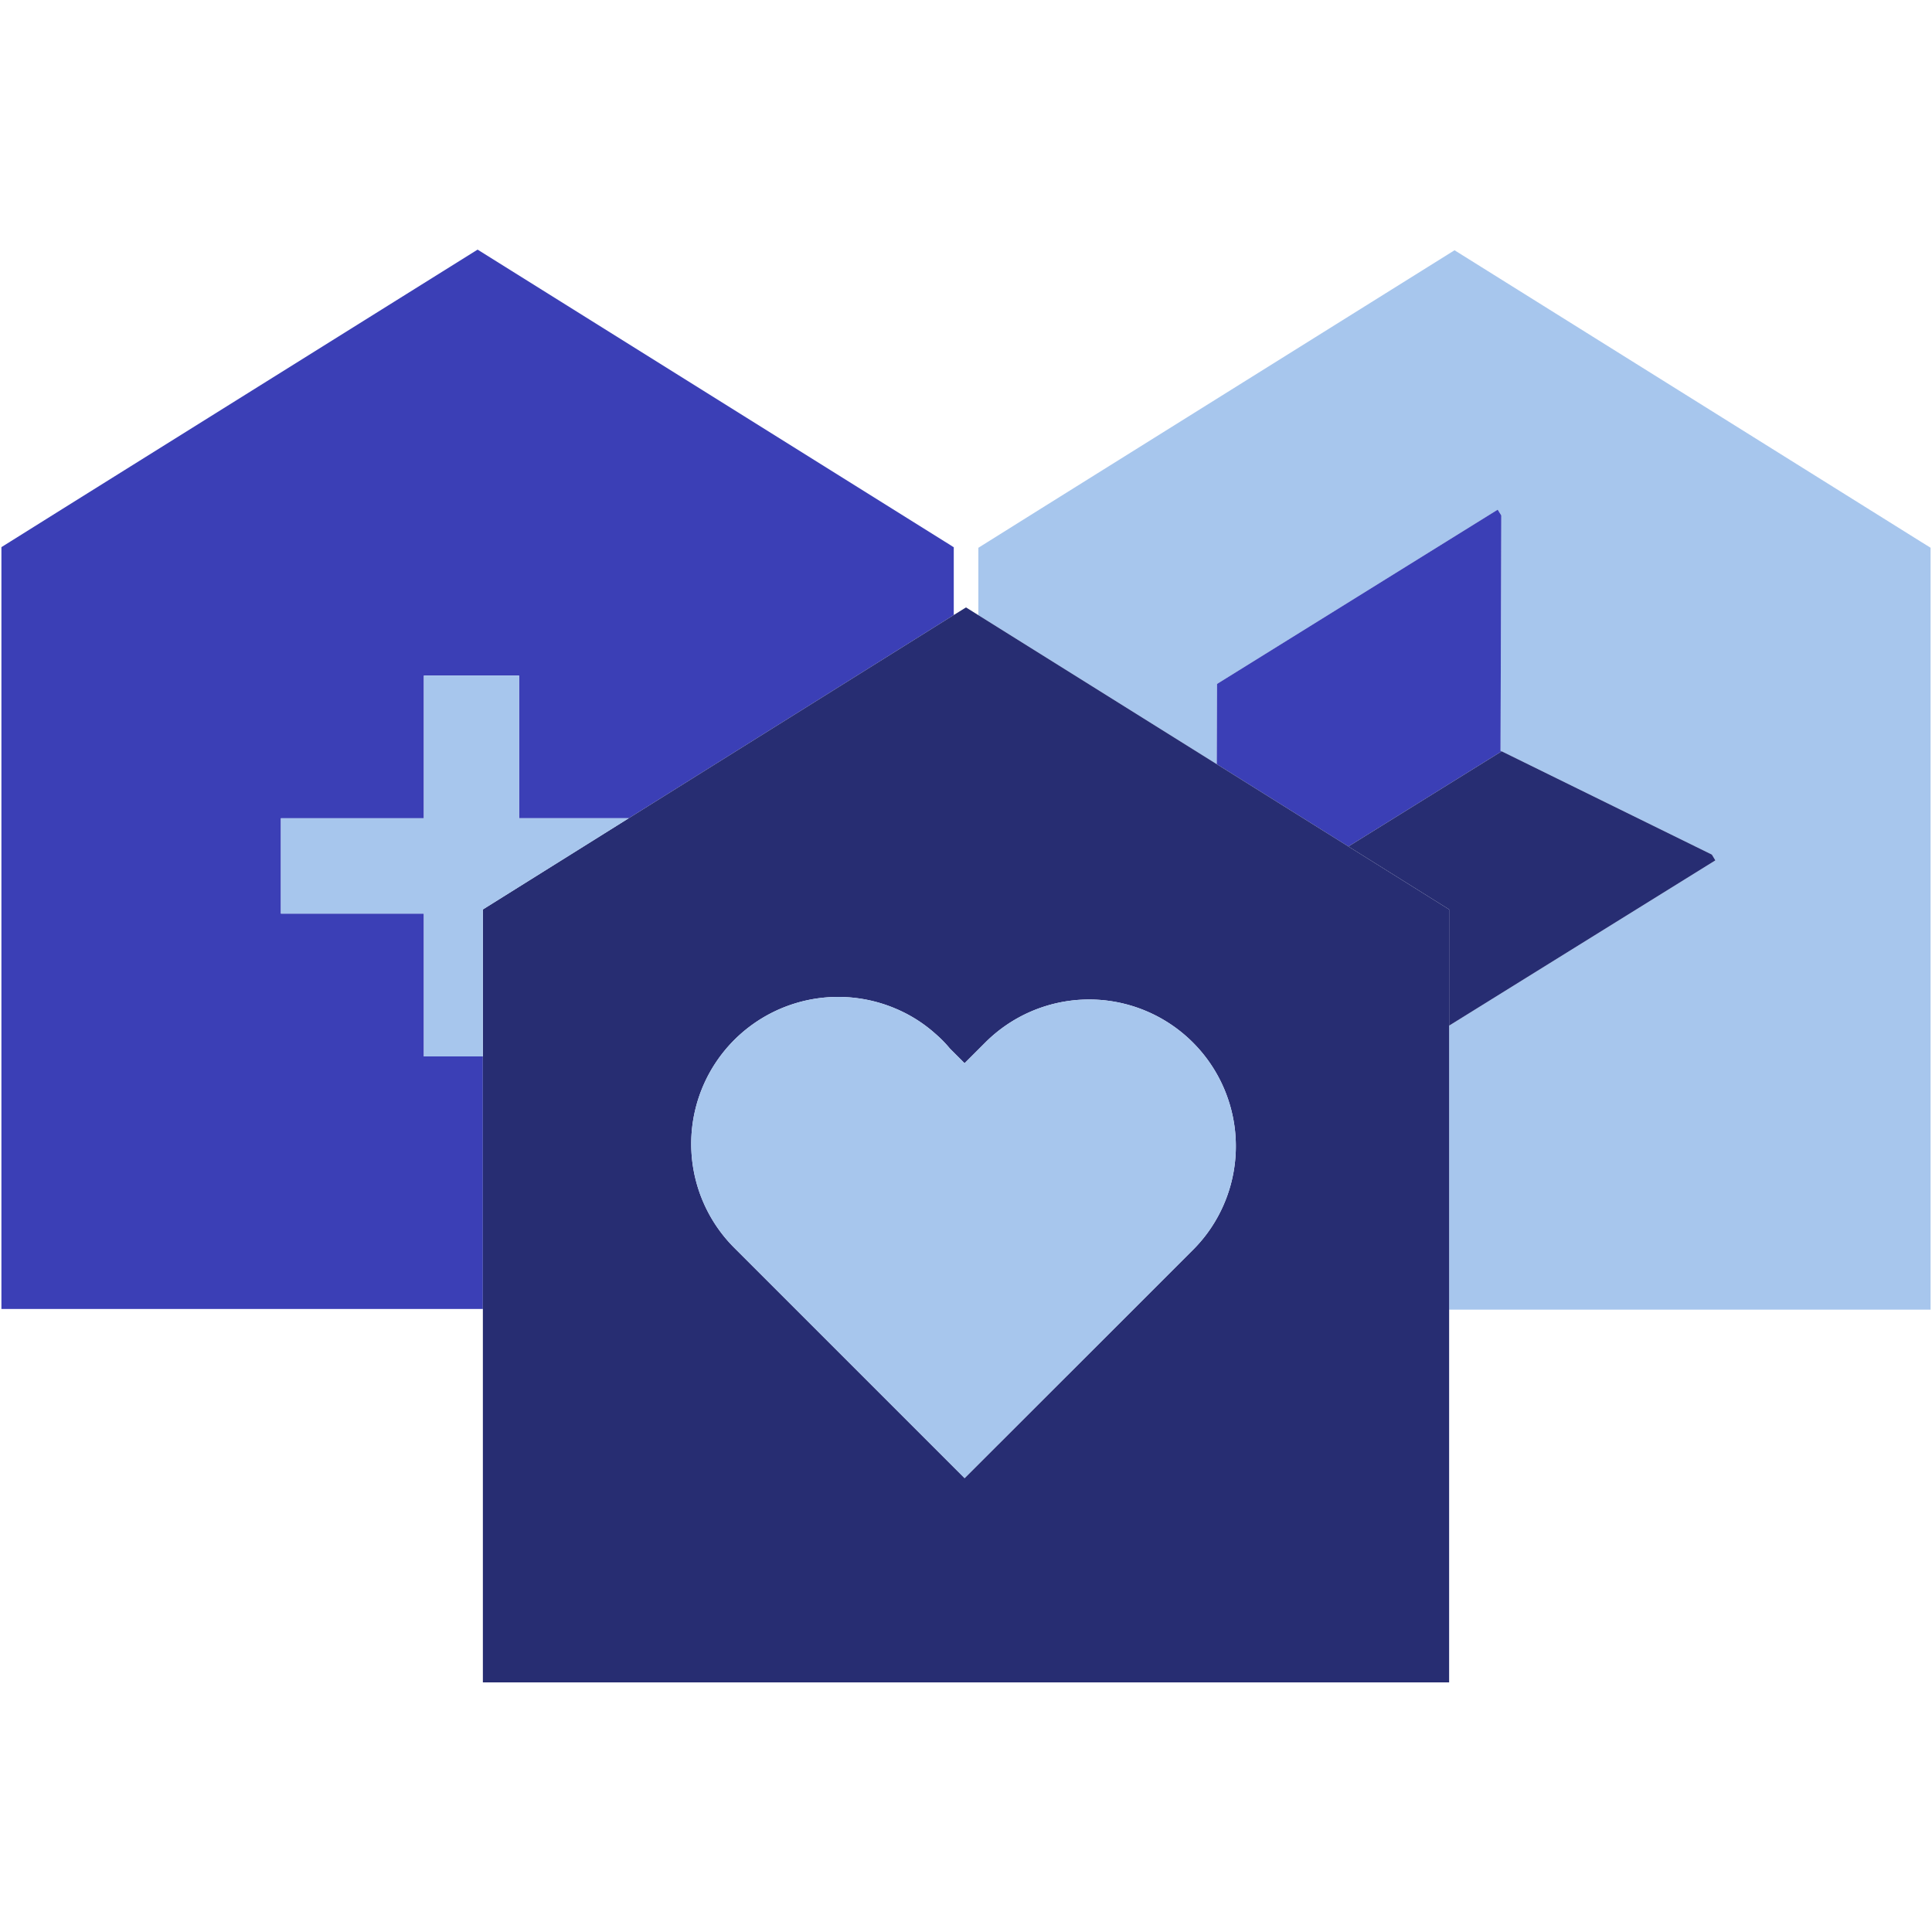 <svg id="Lager_1" data-name="Lager 1" xmlns="http://www.w3.org/2000/svg" viewBox="0 0 150 150"><defs><style>.cls-1{fill:#3b3fb6;}.cls-2{fill:#a7c6ed;}.cls-3{fill:#272d72;}</style></defs><path class="cls-1" d="M74,42.46l-.26-.17-.42-.26L37.08,19.38,4.87,39.5.11,42.48v59.15H37.49V82.02H32.91V70.93H21.81v-7.4h11.1V52.45H40.3V63.53h8.51L74.05,47.75V42.48Z"/><polygon class="cls-2" points="149.89 42.53 149.89 101.68 112.51 101.68 112.51 79.63 133.18 66.8 132.91 66.35 116.59 58.33 116.5 58.29 116.56 40.02 116.28 39.57 94.49 53.1 94.47 59.33 75.96 47.76 75.96 42.53 80.72 39.55 112.93 19.43 149.17 42.08 149.59 42.34 149.85 42.5 149.89 42.53"/><polygon class="cls-1" points="116.59 58.33 104.69 65.72 94.47 59.33 94.49 53.1 116.28 39.57 116.56 40.02 116.5 58.29 116.59 58.33"/><polygon class="cls-3" points="112.51 79.63 112.51 70.61 104.69 65.72 116.59 58.33 132.91 66.35 133.18 66.8 112.51 79.63"/><path class="cls-3" d="M104.69,65.72,94.47,59.33,75.96,47.76l-.96-.6-.95.59L48.81,63.53,37.49,70.61v60.01h75.02V70.61ZM93.68,95.82a11.219,11.219,0,0,1-1.07,1.23L91,98.66l-3.02,3.02L74.89,114.76,57.01,96.88A11.409,11.409,0,0,1,69.49,78.29a11.1,11.1,0,0,1,2.96,1.82c.23.2.46.4.68.62s.43.45.62.68l1.14,1.14,1.61-1.61A11.393,11.393,0,0,1,93.68,95.82Z"/><polygon class="cls-2" points="48.81 63.53 37.49 70.61 37.49 82.02 32.91 82.02 32.91 70.93 21.81 70.93 21.81 63.53 32.91 63.53 32.91 52.45 40.3 52.45 40.3 63.53 48.81 63.53"/><path class="cls-2" d="M93.68,95.82a11.219,11.219,0,0,1-1.07,1.23L91,98.66l-3.02,3.02L74.89,114.76,57.01,96.88A11.409,11.409,0,0,1,69.49,78.29a11.1,11.1,0,0,1,2.96,1.82c.23.2.46.4.68.62s.43.45.62.68l1.14,1.14,1.61-1.61A11.393,11.393,0,0,1,93.68,95.82Z"/></svg>